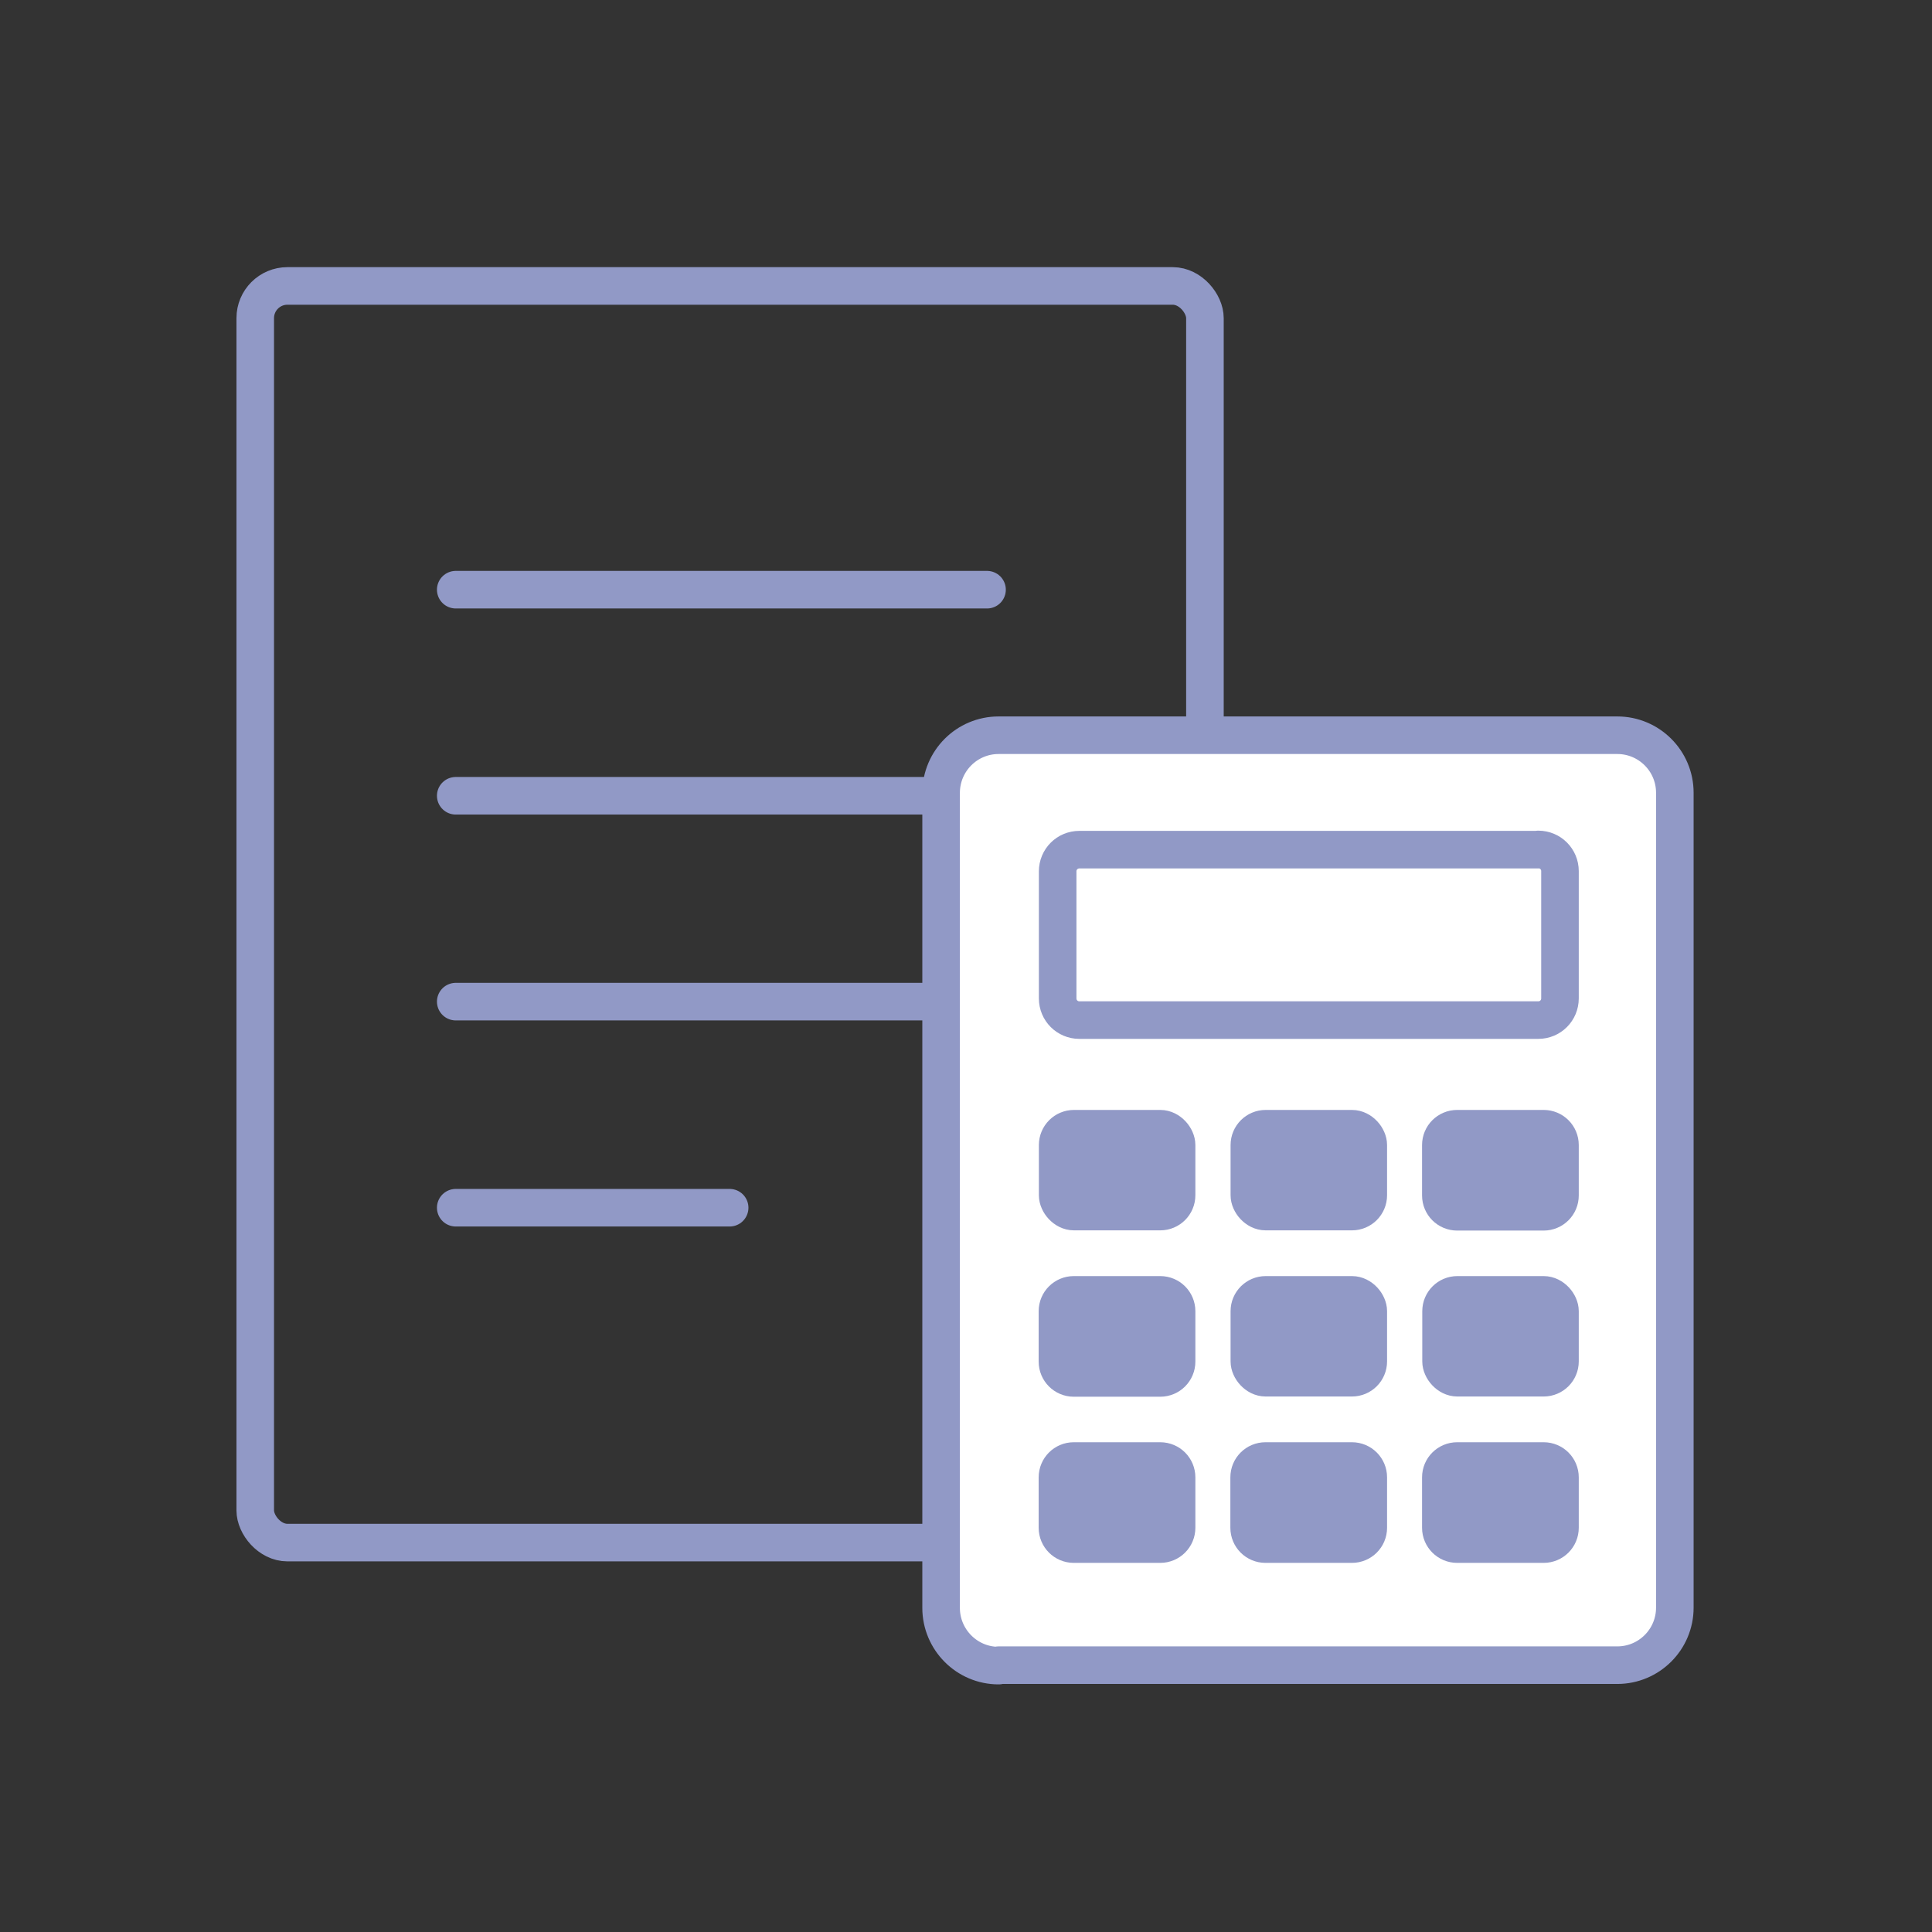 <?xml version="1.0" encoding="UTF-8"?>
<svg id="_レイヤー_1" data-name="レイヤー 1" xmlns="http://www.w3.org/2000/svg" viewBox="0 0 90 90">
  <rect x="0" y="0" width="90" height="90" fill="#333333" stroke="none"/>
  <defs>
    <style>
      .cls-1 {
        fill: #9199c6;
      }

      .cls-1, .cls-2, .cls-3 {
        stroke: #9199c6;
        stroke-linecap: round;
        stroke-linejoin: round;
        stroke-width: 1.75px;
      }

      .cls-2 {
        fill: none;
      }

      .cls-3 {
        fill: #fff;
      }
    </style>
  </defs>
  <g id="group">
    <rect class="cls-2" x="11.89" y="13.32" width="44.24" height="58.54" rx="1.5" ry="1.5"/>
    <path class="cls-2" d="M21.23,27.47h24.75-.69"/>
    <path class="cls-2" d="M21.23,37.07h24.75-.69"/>
    <path class="cls-2" d="M21.23,46.66h24.75-.69"/>
    <path class="cls-2" d="M21.23,56.26h12.76-.69"/>
  </g>
  <g id="group-2" data-name="group">
    <path class="cls-3" d="M46.52,77.57c8.82,0,20.35,0,28.82,0,1.48,0,2.68-1.2,2.68-2.68,0-9.73,0-24.18,0-37.96,0-1.48-1.2-2.68-2.68-2.68-8.48,0-20,0-28.82,0-1.48,0-2.68,1.2-2.68,2.69v37.96c0,1.48,1.2,2.69,2.68,2.69Z"/>
    <path class="cls-2" d="M71.66,39.58c-6.67,0-14.53,0-21.38,0-.56,0-1.01.45-1.01,1.01v5.92c0,.56.45,1.01,1.01,1.01,6.85,0,14.7,0,21.38,0,.56,0,1.01-.45,1.01-1.01,0-1.5,0-4.19,0-5.93,0-.56-.45-1.01-1.01-1.01Z"/>
    <path class="cls-1" d="M67.88,52.58h4.03c.42,0,.76.34.76.76v2.35c0,.42-.34.76-.76.76h-4.03c-.42,0-.76-.34-.76-.76v-2.35c0-.42.34-.76.76-.76Z"/>
    <path class="cls-1" d="M67.88,68.06h4.03c.42,0,.76.34.76.76v2.35c0,.42-.34.76-.76.76h-4.03c-.42,0-.76-.34-.76-.76v-2.35c0-.42.34-.76.76-.76Z"/>
    <path class="cls-1" d="M58.95,68.06h4.03c.42,0,.76.34.76.76v2.35c0,.42-.34.76-.76.76h-4.03c-.42,0-.76-.34-.76-.76v-2.35c0-.42.34-.76.76-.76Z"/>
    <path class="cls-1" d="M50.02,68.06h4.03c.42,0,.76.34.76.76v2.35c0,.42-.34.76-.76.76h-4.03c-.42,0-.76-.34-.76-.76v-2.35c0-.42.34-.76.76-.76Z"/>
    <rect class="cls-1" x="67.13" y="60.32" width="5.54" height="3.86" rx=".76" ry=".76"/>
    <rect class="cls-1" x="58.2" y="60.32" width="5.54" height="3.86" rx=".76" ry=".76"/>
    <path class="cls-1" d="M50.02,60.32h4.03c.42,0,.76.34.76.76v2.35c0,.42-.34.76-.76.76h-4.03c-.42,0-.76-.34-.76-.76v-2.35c0-.42.34-.76.76-.76Z"/>
    <rect class="cls-1" x="58.2" y="52.58" width="5.54" height="3.86" rx=".76" ry=".76"/>
    <rect class="cls-1" x="49.27" y="52.58" width="5.54" height="3.86" rx=".76" ry=".76"/>
  </g>
</svg>